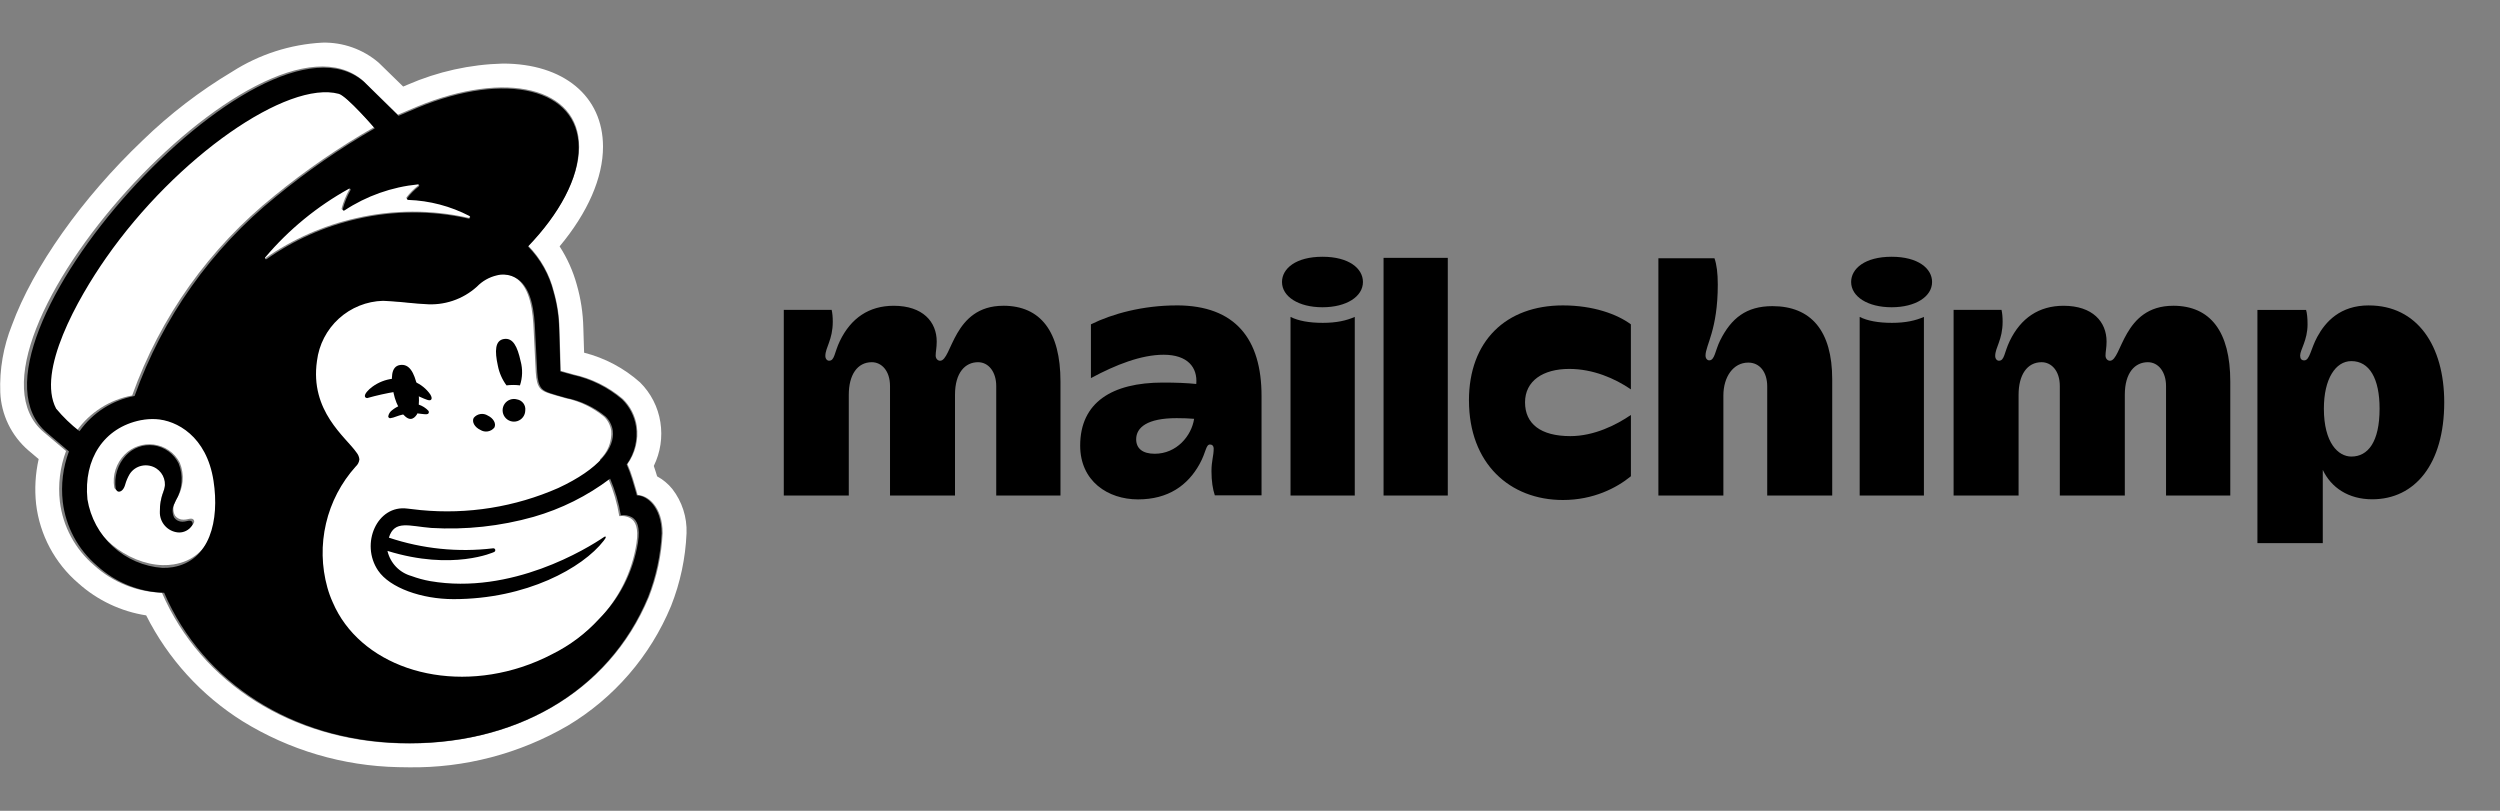 <svg width="185" height="60" viewBox="0 0 185 60" fill="none" xmlns="http://www.w3.org/2000/svg">
<rect x="0" y="0" width="185" height="60" fill="#808080" stroke="none"/>
<path d="M11.546 30.98C11.15 30.96 10.753 30.987 10.364 31.06C9.714 31.165 9.091 31.398 8.533 31.746C7.974 32.094 7.49 32.549 7.109 33.086C6.728 33.623 6.458 34.23 6.314 34.872C6.17 35.514 6.155 36.179 6.27 36.827C6.553 39.499 9.402 41.752 12.04 41.819C12.311 41.826 12.581 41.808 12.849 41.766C15.703 41.304 16.45 38.363 15.98 35.474C15.448 32.212 13.124 31.062 11.546 30.98ZM14.342 38.708C14.222 38.889 14.055 39.033 13.858 39.126C13.662 39.218 13.445 39.256 13.229 39.234C12.849 39.205 12.495 39.031 12.239 38.75C11.982 38.469 11.842 38.101 11.847 37.72C11.84 37.213 11.938 36.71 12.134 36.242C12.257 35.945 12.268 35.614 12.167 35.309C12.066 35.003 11.859 34.745 11.584 34.579C11.245 34.369 10.838 34.297 10.448 34.378C10.07 34.451 9.737 34.67 9.519 34.987C9.373 35.225 9.258 35.48 9.179 35.747C9.163 35.794 9.151 35.831 9.142 35.855C9.012 36.184 8.806 36.281 8.667 36.263C8.615 36.254 8.568 36.23 8.529 36.194C8.491 36.158 8.464 36.112 8.452 36.062C8.379 35.621 8.413 35.17 8.55 34.746C8.688 34.321 8.925 33.936 9.241 33.621C9.517 33.346 9.852 33.138 10.22 33.011C10.589 32.885 10.982 32.845 11.368 32.893C11.774 32.942 12.162 33.089 12.498 33.321C12.835 33.553 13.11 33.864 13.299 34.226C13.482 34.662 13.555 35.136 13.514 35.607C13.473 36.078 13.318 36.531 13.063 36.929C13.031 36.998 13.001 37.061 12.976 37.117C12.884 37.273 12.833 37.449 12.829 37.63C12.824 37.811 12.865 37.99 12.949 38.15C13.022 38.248 13.118 38.327 13.228 38.38C13.338 38.433 13.46 38.459 13.582 38.455C13.699 38.454 13.815 38.438 13.928 38.409C14.075 38.377 14.226 38.343 14.318 38.453C14.349 38.487 14.368 38.531 14.372 38.577C14.376 38.623 14.366 38.669 14.342 38.708Z" fill="white"/>
<path d="M48.018 44.188C48.613 42.677 48.958 41.079 49.037 39.457C49.037 37.462 47.908 36.636 47.189 36.636C47.167 36.559 47.025 36.038 46.829 35.412C46.717 35.049 46.584 34.693 46.431 34.345C47.019 33.532 47.268 32.522 47.125 31.529C47.007 30.763 46.643 30.056 46.088 29.516C45.033 28.621 43.775 27.999 42.424 27.704C42.221 27.648 41.55 27.463 41.491 27.445C41.486 27.407 41.442 25.248 41.401 24.322C41.384 23.392 41.245 22.469 40.989 21.576C40.671 20.294 40.013 19.121 39.085 18.181C41.409 15.775 42.86 13.124 42.857 10.851C42.85 6.478 37.472 5.155 30.845 7.895C30.838 7.898 29.451 8.485 29.441 8.49C29.435 8.484 26.902 6.003 26.864 5.97C19.308 -0.611 -4.316 25.611 3.237 31.979L4.888 33.375C4.442 34.569 4.285 35.851 4.429 37.117C4.653 38.958 5.563 40.648 6.978 41.847C8.351 43.094 10.126 43.807 11.98 43.859C14.919 50.622 21.635 54.772 29.51 55.005C37.956 55.256 45.047 51.298 48.018 44.188ZM49.752 36.184C50.475 37.118 50.848 38.276 50.804 39.457C50.728 41.298 50.343 43.114 49.664 44.828L49.648 44.868C48.116 48.553 45.44 51.65 42.014 53.7C38.45 55.773 34.388 56.838 30.264 56.781C29.997 56.781 29.725 56.776 29.457 56.769C25.387 56.684 21.414 55.511 17.951 53.372C14.902 51.461 12.434 48.752 10.817 45.538C8.953 45.249 7.213 44.425 5.807 43.168C4.058 41.675 2.939 39.576 2.671 37.293C2.552 36.183 2.616 35.062 2.861 33.973L2.095 33.325C1.475 32.789 0.971 32.132 0.614 31.395C0.257 30.657 0.055 29.854 0.02 29.035C-0.043 27.335 0.251 25.641 0.883 24.061C2.456 19.767 6.074 14.653 10.564 10.381C12.567 8.437 14.789 6.733 17.186 5.301C19.184 4.023 21.48 3.283 23.849 3.155C25.378 3.115 26.866 3.645 28.026 4.641C28.092 4.698 29.084 5.669 29.836 6.406C30.025 6.326 30.161 6.269 30.165 6.267C32.391 5.298 34.783 4.767 37.211 4.704C41.708 4.704 44.618 7.115 44.623 10.848C44.627 13.151 43.496 15.733 41.411 18.232C41.979 19.109 42.408 20.068 42.684 21.075C42.98 22.107 43.142 23.172 43.166 24.244C43.186 24.706 43.207 25.446 43.224 26.099C44.762 26.489 46.183 27.244 47.367 28.3C48.169 29.096 48.696 30.128 48.869 31.246C49.043 32.349 48.872 33.478 48.381 34.481C48.425 34.606 48.47 34.742 48.515 34.887C48.555 35.013 48.592 35.134 48.627 35.25C49.059 35.484 49.442 35.801 49.752 36.184Z" fill="white"/>
<path d="M44.397 34C44.684 33.731 44.907 33.402 45.052 33.036C45.196 32.67 45.258 32.277 45.233 31.885C45.175 31.489 44.991 31.123 44.707 30.842C43.874 30.151 42.884 29.677 41.823 29.461C41.339 29.324 41.01 29.236 40.656 29.118C40.027 28.909 39.715 28.74 39.645 27.543C39.614 27.019 39.524 25.196 39.491 24.442C39.434 23.122 39.277 21.317 38.169 20.572C37.888 20.385 37.56 20.279 37.222 20.266C37.033 20.254 36.843 20.273 36.66 20.321C36.098 20.453 35.586 20.745 35.188 21.163C34.672 21.634 34.064 21.992 33.402 22.216C32.74 22.439 32.038 22.523 31.343 22.461C30.567 22.428 29.746 22.306 28.804 22.249C28.621 22.238 28.437 22.227 28.254 22.217C27.037 22.253 25.874 22.725 24.976 23.548C24.078 24.37 23.506 25.487 23.363 26.696C22.824 30.446 25.51 32.384 26.286 33.521C26.406 33.666 26.48 33.844 26.499 34.031C26.479 34.239 26.38 34.431 26.223 34.568L26.223 34.569C25.149 35.778 24.396 37.237 24.03 38.812C23.665 40.387 23.701 42.028 24.133 43.586C24.235 43.961 24.367 44.326 24.526 44.68C26.486 49.311 32.566 51.467 38.506 49.506C39.284 49.249 40.039 48.926 40.763 48.542C42.065 47.891 43.236 47.006 44.218 45.931C45.75 44.377 46.757 42.382 47.095 40.226C47.274 39.033 47.012 38.571 46.656 38.349C46.404 38.207 46.112 38.153 45.826 38.196C45.675 37.259 45.409 36.344 45.036 35.471L44.397 34Z" fill="white"/>
<path d="M34.663 16.116C34.759 16.138 34.819 15.972 34.734 15.924C33.315 15.189 31.75 14.779 30.152 14.725C30.137 14.725 30.122 14.72 30.109 14.712C30.096 14.704 30.085 14.693 30.079 14.679C30.072 14.665 30.069 14.649 30.07 14.634C30.072 14.619 30.077 14.604 30.087 14.592C30.335 14.268 30.625 13.977 30.949 13.728C30.963 13.717 30.974 13.701 30.979 13.683C30.984 13.666 30.983 13.647 30.977 13.63C30.97 13.613 30.958 13.598 30.943 13.588C30.927 13.578 30.909 13.573 30.891 13.574C28.935 13.766 27.055 14.429 25.411 15.506C25.397 15.515 25.38 15.521 25.363 15.521C25.347 15.521 25.33 15.515 25.316 15.506C25.302 15.496 25.291 15.483 25.285 15.467C25.279 15.451 25.278 15.434 25.281 15.418C25.414 14.924 25.609 14.449 25.861 14.004C25.869 13.989 25.873 13.972 25.87 13.954C25.868 13.937 25.86 13.921 25.848 13.909C25.836 13.896 25.82 13.888 25.803 13.885C25.786 13.883 25.768 13.886 25.753 13.893C23.379 15.197 21.263 16.924 19.509 18.988C19.496 19.004 19.488 19.024 19.488 19.045C19.489 19.066 19.497 19.086 19.511 19.101C19.525 19.116 19.544 19.126 19.565 19.128C19.585 19.131 19.606 19.125 19.623 19.113C21.655 17.693 23.944 16.683 26.363 16.138C29.093 15.508 31.93 15.501 34.663 16.116Z" fill="white"/>
<path d="M27.671 9.418C27.671 9.418 25.615 7.037 24.994 6.861C21.175 5.831 12.925 11.512 7.657 19.019C5.525 22.056 2.474 27.434 3.933 30.201C4.452 30.822 5.036 31.385 5.677 31.879C6.654 30.509 8.125 29.572 9.78 29.265C11.857 23.458 15.503 18.341 20.313 14.481C22.621 12.592 25.082 10.899 27.671 9.418Z" fill="white"/>
<path d="M14.204 38.605C14.234 38.641 14.252 38.685 14.256 38.731C14.26 38.778 14.25 38.824 14.227 38.865C14.116 39.045 13.957 39.19 13.768 39.284C13.579 39.379 13.368 39.419 13.157 39.399C12.782 39.359 12.436 39.178 12.19 38.892C11.943 38.606 11.814 38.238 11.829 37.861C11.823 37.347 11.917 36.837 12.105 36.36C12.224 36.06 12.237 35.729 12.14 35.422C12.044 35.114 11.845 34.849 11.576 34.671C11.417 34.566 11.239 34.494 11.051 34.459C10.864 34.424 10.671 34.426 10.485 34.467C10.303 34.505 10.13 34.58 9.976 34.686C9.823 34.792 9.693 34.928 9.593 35.086C9.451 35.328 9.341 35.587 9.265 35.857C9.251 35.905 9.239 35.942 9.23 35.966C9.106 36.302 8.907 36.399 8.773 36.381C8.71 36.373 8.622 36.33 8.566 36.177C8.496 35.733 8.528 35.279 8.66 34.85C8.791 34.42 9.019 34.026 9.325 33.698C9.583 33.422 9.903 33.21 10.258 33.082C10.613 32.953 10.994 32.911 11.369 32.959C11.766 33.014 12.143 33.166 12.467 33.402C12.791 33.638 13.051 33.951 13.225 34.313C13.4 34.757 13.471 35.236 13.432 35.712C13.392 36.188 13.244 36.648 12.998 37.057C12.967 37.127 12.938 37.191 12.914 37.249C12.826 37.409 12.777 37.587 12.773 37.77C12.768 37.953 12.808 38.134 12.888 38.298C12.956 38.396 13.047 38.475 13.153 38.529C13.259 38.583 13.377 38.61 13.496 38.608C13.609 38.606 13.72 38.59 13.829 38.56C13.97 38.528 14.115 38.494 14.204 38.605ZM48.961 39.473C48.882 41.091 48.54 42.686 47.949 44.195C44.997 51.289 37.953 55.239 29.561 54.989C21.739 54.756 15.067 50.615 12.147 43.865C10.303 43.814 8.54 43.102 7.178 41.858C5.77 40.659 4.866 38.974 4.645 37.138C4.502 35.875 4.658 34.596 5.101 33.404L3.461 32.011C-4.043 25.656 19.427 -0.511 26.934 6.056C26.971 6.09 29.487 8.565 29.493 8.572C29.503 8.566 30.881 7.98 30.888 7.978C37.472 5.243 42.815 6.563 42.822 10.927C42.825 13.196 41.383 15.841 39.074 18.241C39.997 19.181 40.651 20.351 40.966 21.629C41.221 22.521 41.358 23.442 41.376 24.37C41.416 25.294 41.46 27.449 41.464 27.487C41.523 27.505 42.19 27.688 42.392 27.745C43.735 28.04 44.985 28.661 46.031 29.553C46.583 30.093 46.945 30.798 47.062 31.562C47.204 32.553 46.957 33.56 46.372 34.372C46.524 34.719 46.656 35.075 46.767 35.437C46.962 36.062 47.103 36.581 47.125 36.657C47.839 36.657 48.961 37.482 48.961 39.473ZM15.8 35.58C15.29 32.267 13.056 31.099 11.54 31.016C11.159 30.996 10.778 31.023 10.404 31.097C7.698 31.645 6.17 33.953 6.471 36.953C6.689 38.299 7.356 39.532 8.362 40.452C9.368 41.372 10.655 41.926 12.015 42.024C12.275 42.031 12.535 42.013 12.792 41.97C15.534 41.501 16.252 38.514 15.8 35.58ZM20.425 14.55C22.717 12.665 25.162 10.975 27.735 9.497C27.735 9.497 25.692 7.121 25.075 6.946C21.281 5.917 13.085 11.587 7.852 19.078C5.734 22.108 2.703 27.476 4.152 30.236C4.667 30.856 5.248 31.417 5.885 31.911C6.853 30.545 8.315 29.61 9.962 29.302C12.021 23.513 15.643 18.407 20.425 14.55ZM28.672 40.766C28.772 41.206 28.99 41.611 29.301 41.938C29.613 42.265 30.007 42.501 30.442 42.623C30.895 42.791 31.362 42.919 31.837 43.003C37.839 44.038 43.45 40.596 44.713 39.729C44.808 39.664 44.871 39.727 44.795 39.842C44.757 39.904 44.715 39.963 44.671 40.019C43.125 42.02 38.968 44.336 33.56 44.336C31.202 44.335 28.845 43.502 27.979 42.221C26.636 40.234 27.913 37.333 30.15 37.636C30.153 37.636 30.916 37.723 31.13 37.747C34.608 38.081 38.114 37.518 41.313 36.112C44.366 34.691 45.519 33.127 45.346 31.86C45.288 31.467 45.103 31.103 44.82 30.825C43.985 30.138 42.994 29.667 41.934 29.454C41.449 29.317 41.12 29.23 40.765 29.113C40.135 28.905 39.824 28.737 39.753 27.549C39.722 27.029 39.632 25.218 39.599 24.47C39.542 23.158 39.385 21.366 38.276 20.626C37.993 20.44 37.666 20.335 37.328 20.322C37.139 20.311 36.949 20.329 36.765 20.378C36.203 20.508 35.692 20.798 35.292 21.213C34.773 21.681 34.164 22.038 33.502 22.259C32.839 22.481 32.138 22.564 31.443 22.502C30.667 22.469 29.845 22.348 28.902 22.292C28.719 22.281 28.535 22.27 28.351 22.26C27.137 22.292 25.976 22.759 25.077 23.575C24.179 24.391 23.604 25.503 23.456 26.708C22.916 30.432 25.605 32.356 26.381 33.486C26.501 33.629 26.576 33.806 26.595 33.992C26.574 34.198 26.476 34.389 26.319 34.525V34.526C25.245 35.722 24.49 37.17 24.125 38.735C23.759 40.3 23.794 41.932 24.226 43.48C24.329 43.852 24.46 44.215 24.62 44.566C26.581 49.165 32.667 51.306 38.613 49.358C39.391 49.103 40.147 48.783 40.872 48.402C42.174 47.756 43.346 46.877 44.331 45.809C45.862 44.27 46.87 42.287 47.211 40.143C47.389 38.958 47.127 38.5 46.77 38.279C46.518 38.138 46.226 38.085 45.94 38.127C45.788 37.196 45.523 36.288 45.149 35.422C43.451 36.703 41.531 37.661 39.486 38.247C37.026 38.942 34.466 39.219 31.914 39.068C30.272 38.935 29.186 38.454 28.777 39.786C31.261 40.617 33.898 40.886 36.498 40.574C36.517 40.572 36.535 40.574 36.553 40.579C36.57 40.584 36.587 40.593 36.601 40.605C36.615 40.616 36.627 40.63 36.636 40.647C36.644 40.663 36.65 40.681 36.651 40.699C36.654 40.73 36.647 40.761 36.632 40.787C36.616 40.814 36.593 40.835 36.565 40.848C36.565 40.848 33.515 42.268 28.672 40.766ZM19.74 19.171C21.757 17.755 24.031 16.747 26.435 16.203C29.147 15.575 31.966 15.567 34.681 16.181C34.776 16.203 34.837 16.038 34.752 15.99C33.343 15.256 31.787 14.847 30.2 14.793C30.184 14.793 30.17 14.788 30.157 14.78C30.144 14.772 30.133 14.76 30.127 14.746C30.12 14.733 30.117 14.717 30.119 14.702C30.12 14.687 30.125 14.672 30.135 14.66C30.381 14.336 30.669 14.047 30.991 13.798C31.006 13.787 31.016 13.771 31.021 13.754C31.026 13.736 31.026 13.717 31.019 13.7C31.013 13.683 31.001 13.668 30.986 13.658C30.97 13.648 30.952 13.643 30.934 13.644C28.99 13.836 27.121 14.498 25.49 15.572C25.476 15.582 25.459 15.587 25.442 15.587C25.425 15.587 25.409 15.582 25.395 15.572C25.381 15.562 25.371 15.549 25.364 15.533C25.358 15.518 25.357 15.501 25.361 15.484C25.492 14.992 25.686 14.518 25.937 14.074C25.945 14.059 25.948 14.041 25.946 14.024C25.944 14.007 25.936 13.991 25.924 13.979C25.912 13.966 25.896 13.958 25.879 13.955C25.862 13.952 25.844 13.955 25.829 13.963C23.469 15.266 21.367 16.989 19.627 19.047C19.613 19.063 19.606 19.083 19.606 19.104C19.606 19.124 19.614 19.144 19.628 19.16C19.642 19.175 19.661 19.185 19.682 19.187C19.702 19.189 19.723 19.183 19.74 19.171ZM35.545 31.812C35.709 31.916 35.906 31.956 36.097 31.924C36.289 31.892 36.463 31.791 36.584 31.639C36.736 31.346 36.516 30.949 36.093 30.751C35.929 30.647 35.732 30.608 35.54 30.64C35.349 30.672 35.175 30.773 35.053 30.925C34.902 31.217 35.122 31.615 35.545 31.812ZM36.841 27.061C36.943 27.588 37.161 28.086 37.481 28.518C37.812 28.477 38.146 28.477 38.477 28.518C38.67 27.939 38.687 27.315 38.526 26.726C38.287 25.64 37.963 24.983 37.295 25.085C36.627 25.187 36.602 25.974 36.841 27.061ZM38.263 29.556C38.094 29.507 37.915 29.513 37.75 29.572C37.585 29.631 37.442 29.74 37.342 29.884C37.242 30.028 37.19 30.2 37.193 30.375C37.195 30.55 37.253 30.72 37.357 30.861C37.462 31.002 37.607 31.107 37.774 31.161C37.941 31.214 38.121 31.214 38.288 31.161C38.455 31.107 38.6 31.003 38.705 30.862C38.809 30.721 38.867 30.551 38.87 30.376C38.894 30.187 38.845 29.997 38.731 29.844C38.618 29.691 38.45 29.588 38.263 29.556Z" fill="black"/>
<path d="M27.169 29.459C27.063 29.444 27.017 29.398 27.004 29.338C26.963 29.15 27.251 28.842 27.555 28.619C27.998 28.295 28.517 28.09 29.063 28.025C29.608 27.96 30.161 28.035 30.668 28.245C31.143 28.441 31.55 28.769 31.843 29.191C31.951 29.368 31.972 29.505 31.902 29.577C31.793 29.693 31.514 29.561 31.06 29.361C30.514 29.094 29.911 28.964 29.304 28.983C28.584 29.102 27.871 29.26 27.169 29.459ZM31.696 30.391C31.5 30.184 31.256 30.03 30.985 29.941C30.715 29.853 30.426 29.832 30.146 29.883C29.733 29.926 29.341 30.09 29.019 30.352C28.869 30.46 28.765 30.621 28.73 30.803C28.73 30.823 28.733 30.843 28.741 30.862C28.749 30.88 28.761 30.897 28.776 30.91C28.802 30.935 28.837 30.948 28.873 30.948C29.022 30.926 29.167 30.885 29.306 30.828C29.913 30.599 30.569 30.53 31.21 30.63C31.508 30.663 31.648 30.682 31.713 30.58C31.73 30.55 31.737 30.516 31.734 30.483C31.731 30.449 31.718 30.417 31.696 30.391Z" fill="black"/>
<path d="M30.855 30.663C31.042 29.996 31.053 29.291 30.886 28.618C30.644 27.53 30.279 26.909 29.601 27.011C28.924 27.113 28.906 27.99 29.124 29.082C29.225 29.583 29.42 30.06 29.701 30.487C30.24 31.239 30.606 31.044 30.855 30.663Z" fill="black"/>
<path d="M74.241 22.627C70.515 22.627 70.451 26.695 69.569 26.695C69.385 26.695 69.239 26.533 69.239 26.31C69.239 26.013 69.317 25.755 69.317 25.275C69.317 23.815 68.289 22.627 66.134 22.627C64.305 22.627 62.966 23.543 62.149 25.237C61.735 26.096 61.771 26.693 61.352 26.693C61.197 26.693 61.076 26.547 61.076 26.337C61.076 25.714 61.625 25.145 61.625 23.808C61.625 23.46 61.598 23.167 61.542 22.928H58V36.669H62.81V29.213C62.81 27.744 63.44 26.803 64.514 26.803C65.227 26.803 65.861 27.426 65.861 28.565V36.669H70.67V29.213C70.67 27.563 71.433 26.803 72.375 26.803C73.163 26.803 73.721 27.532 73.721 28.565V36.669H78.475V28.232C78.475 24.546 77.012 22.625 74.243 22.625L74.241 22.627Z" fill="black"/>
<path d="M107.136 19.081H102.383V36.669H107.136V19.081Z" fill="black"/>
<path d="M108.704 29.634C108.704 34.309 111.73 37 115.658 37C117.909 37 119.63 36.109 120.687 35.242V30.707C119.618 31.438 117.972 32.273 116.207 32.273C114.003 32.273 112.853 31.359 112.853 29.773C112.853 28.187 114.18 27.3 116.124 27.3C117.884 27.3 119.499 28 120.685 28.812V24.002C119.681 23.255 117.908 22.6 115.656 22.6C111.44 22.6 108.702 25.235 108.702 29.636L108.704 29.634Z" fill="black"/>
<path d="M131.157 22.654C129.224 22.654 128.105 23.55 127.282 25.21C126.92 25.943 126.893 26.666 126.485 26.666C126.332 26.666 126.209 26.524 126.209 26.31C126.209 25.549 127.116 24.413 127.116 21.061C127.116 20.219 127.034 19.569 126.87 19.11H122.721V36.671H127.53V29.274C127.53 27.889 128.259 26.832 129.372 26.832C130.2 26.832 130.774 27.505 130.774 28.594V36.671H135.584V28.069C135.584 24.479 134.018 22.654 131.159 22.654H131.157Z" fill="black"/>
<path d="M175.293 22.6C173.168 22.6 172.082 23.811 171.476 24.931C170.995 25.817 170.925 26.668 170.513 26.668C170.311 26.668 170.21 26.549 170.21 26.312C170.21 25.89 170.759 25.176 170.759 24.004C170.759 23.527 170.721 23.171 170.649 22.933H167.049V40.191H171.886V34.77C172.5 36.08 173.785 36.948 175.542 36.948C178.71 36.948 180.873 34.334 180.873 29.775C180.873 25.568 178.868 22.602 175.295 22.602L175.293 22.6ZM174.001 33.785C173.031 33.785 171.967 32.779 171.967 30.239C171.967 28.027 172.836 26.722 174.001 26.722C175.34 26.722 176.089 28.013 176.089 30.239C176.089 32.714 175.227 33.785 174.001 33.785Z" fill="black"/>
<path d="M87.068 22.6C84.584 22.6 82.309 23.214 80.729 24.001V27.98C82.568 26.987 84.455 26.251 86.109 26.251C87.88 26.251 88.631 27.185 88.524 28.414C87.81 28.34 87.016 28.31 86.053 28.31C82.291 28.31 79.933 29.779 79.933 32.975C79.933 35.602 81.978 36.955 84.215 36.955C86.453 36.955 87.9 35.911 88.769 34.338C89.264 33.442 89.223 32.893 89.545 32.893C89.703 32.893 89.813 33.006 89.813 33.182C89.813 33.757 89.649 34.091 89.649 34.869C89.649 35.596 89.745 36.208 89.896 36.653H93.354V29.296C93.354 25.118 91.442 22.598 87.068 22.598V22.6ZM85.448 33.578C84.555 33.578 84.077 33.188 84.077 32.507C84.077 31.622 84.91 30.943 87.068 30.943C87.543 30.943 87.974 30.959 88.364 30.992C88.173 32.257 87.072 33.578 85.448 33.578Z" fill="black"/>
<path d="M160.811 22.627C157.085 22.627 157.02 26.695 156.138 26.695C155.954 26.695 155.808 26.533 155.808 26.31C155.808 26.013 155.886 25.755 155.886 25.275C155.886 23.815 154.858 22.627 152.703 22.627C150.875 22.627 149.535 23.543 148.718 25.237C148.304 26.096 148.34 26.693 147.921 26.693C147.766 26.693 147.645 26.547 147.645 26.337C147.645 25.714 148.194 25.145 148.194 23.808C148.194 23.46 148.167 23.167 148.112 22.928H144.566V36.669H149.375V29.213C149.375 27.744 150.005 26.803 151.08 26.803C151.793 26.803 152.426 27.426 152.426 28.565V36.669H157.236V29.213C157.236 27.563 157.999 26.803 158.94 26.803C159.729 26.803 160.287 27.532 160.287 28.565V36.669H165.041V28.232C165.041 24.546 163.577 22.625 160.809 22.625L160.811 22.627Z" fill="black"/>
<path d="M140.006 23.891C138.998 23.891 138.201 23.745 137.616 23.451V36.671H142.37V23.451C141.752 23.723 141.018 23.891 140.006 23.891Z" fill="black"/>
<path d="M139.979 19C138.014 19 136.984 19.869 136.984 20.868C136.984 21.945 138.203 22.737 139.979 22.737C141.756 22.737 142.974 21.945 142.974 20.868C142.974 19.869 141.943 19 139.979 19Z" fill="black"/>
<path d="M97.89 23.891C96.882 23.891 96.084 23.745 95.499 23.451V36.671H100.253V23.451C99.636 23.723 98.901 23.891 97.89 23.891Z" fill="black"/>
<path d="M97.863 19C95.897 19 94.868 19.869 94.868 20.868C94.868 21.945 96.086 22.737 97.863 22.737C99.639 22.737 100.858 21.945 100.858 20.868C100.858 19.869 99.827 19 97.863 19Z" fill="black"/>
</svg>
